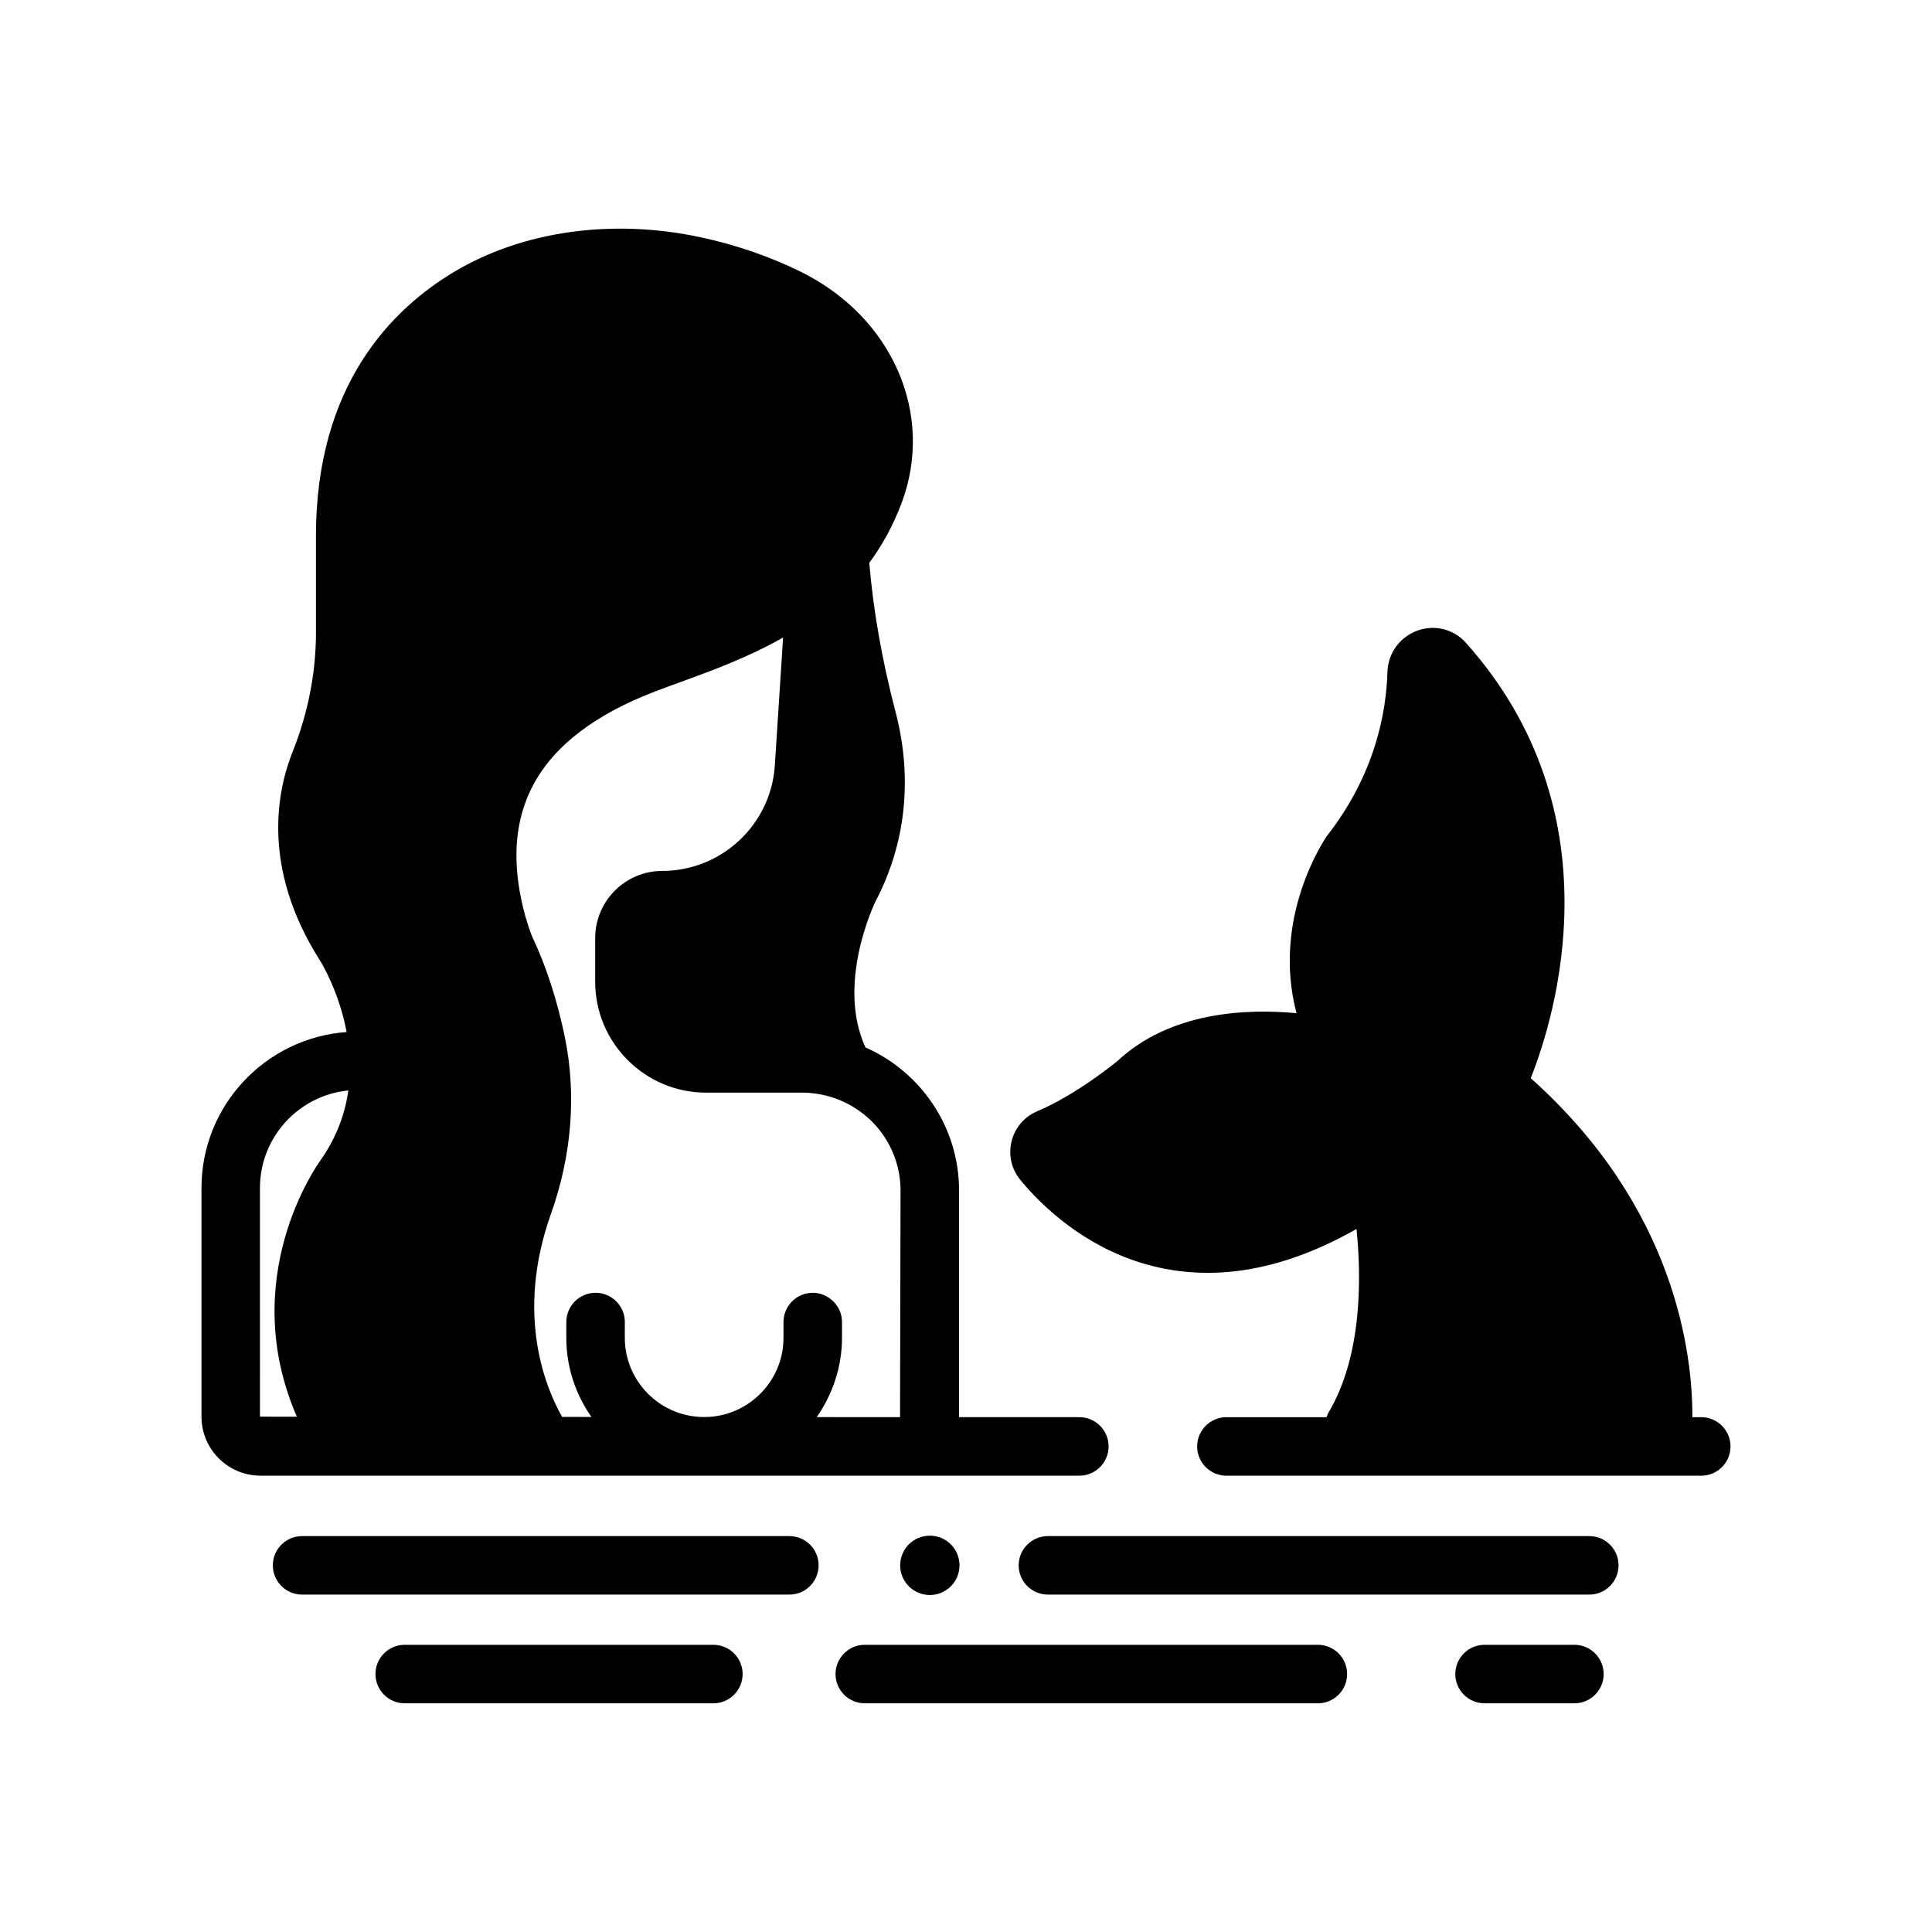 <?xml version="1.0" encoding="UTF-8"?>
<!-- Uploaded to: SVG Repo, www.svgrepo.com, Generator: SVG Repo Mixer Tools -->
<svg fill="#000000" width="800px" height="800px" version="1.1" viewBox="144 144 512 512" xmlns="http://www.w3.org/2000/svg">
 <g>
  <path d="m373.18 535.07h56.855c4.285 0 7.754-3.473 7.754-7.754s-3.469-7.754-7.754-7.754h-31.887c0-0.047 0.016-0.086 0.016-0.133v-59.906c0-16.938-10.223-31.516-24.809-37.945-7.875-17.113 2.574-38.516 2.644-38.648 8.066-15.355 9.914-32.727 5.34-50.234-3.617-13.84-5.91-26.902-6.973-39.535 3.356-4.562 6.281-9.766 8.555-15.82 8.859-23.586-2.422-49.398-26.82-61.379-8.207-4.027-17.102-7.086-26.438-9.09-23.289-5-47.027-1.695-65.141 9.07-16.785 9.965-36.789 30.199-36.789 70.027v25.668c0 10.668-2.094 21.328-6.215 31.676-4.012 10.043-8.402 30.566 7.254 55.188 0.375 0.594 5.09 8.297 7.086 18.996-21.465 1.547-38.465 19.465-38.465 41.316v60.613c0 8.621 7.012 15.637 15.633 15.637h117.59zm-160.29-76.25c0-13.465 10.297-24.559 23.43-25.84-0.848 5.996-3.027 12.281-7.309 18.406-1.008 1.379-22.309 31.273-6.344 68.051l-9.773-0.008zm169.63 60.746-5.766-0.004-13.289-0.008-3.023-0.004c1.145-1.625 2.148-3.348 3.023-5.148 2.328-4.805 3.672-10.172 3.672-15.859v-4.184c0-2.777-1.477-5.199-3.672-6.566-1.188-0.738-2.578-1.188-4.078-1.188-4.281 0-7.754 3.473-7.754 7.754v4.184c0 11.457-9.223 20.766-20.629 20.984h-0.801c-11.402-0.219-20.621-9.527-20.621-20.984l0.004-4.184c0-4.281-3.469-7.754-7.754-7.754s-7.754 3.473-7.754 7.754v4.184c0 7.801 2.481 15.02 6.66 20.961l-7.769-0.008c-4.394-7.75-12.469-27.145-2.953-53.844 5.512-15.465 6.785-31.641 3.672-46.781-2.027-9.855-4.961-18.863-8.633-26.594-0.008-0.02-0.77-1.836-1.609-4.711-0.094-0.32-0.184-0.59-0.277-0.938-3.172-11.648-3.09-21.793 0.277-30.527 4.262-11.066 13.797-19.879 28.719-26.609 3.562-1.605 7.848-3.168 12.383-4.816 8.277-3.012 17.828-6.512 26.977-11.734l-2.191 33.918c-1.016 15.668-14.113 27.941-29.812 27.941-9.812 0-17.793 7.981-17.793 17.793v11.566c0 16.215 13.188 29.402 29.402 29.402h25.551c2.348 0 4.613 0.344 6.781 0.93 2.367 0.641 4.598 1.609 6.644 2.852 2.523 1.531 4.777 3.457 6.644 5.727 3.684 4.484 5.898 10.219 5.898 16.461z"/>
  <path d="m594.85 519.57h-2.352c0.066-16.641-4.387-55.527-42.836-89.836 6.441-16.23 23.156-70.223-17.184-115.39-3.246-3.633-8.309-4.883-12.863-3.223-4.672 1.703-7.781 6.012-7.93 10.977-0.324 10.863-3.328 27.16-15.984 43.375-0.641 0.914-14.797 21.59-8.113 47.039-13.195-1.266-33.469-0.43-47.488 12.695-0.109 0.09-10.699 8.836-21.199 13.273-3.438 1.453-5.926 4.363-6.82 7.981-0.891 3.606-0.051 7.328 2.301 10.207 8.652 10.59 39.605 41.219 89.102 13.023 1.254 12.156 1.703 33.309-7.391 48.613-0.238 0.406-0.363 0.844-0.543 1.266h-26.539c-4.281 0-7.754 3.473-7.754 7.754s3.469 7.754 7.754 7.754h125.84c4.281 0 7.754-3.473 7.754-7.754s-3.473-7.754-7.754-7.754z"/>
  <path d="m353.18 551.08h-129.12c-4.281 0-7.754 3.469-7.754 7.75s3.469 7.754 7.754 7.754h129.13c4.281 0 7.754-3.473 7.754-7.754-0.004-4.277-3.473-7.75-7.758-7.75z"/>
  <path d="m565.18 551.08h-143.47c-4.281 0-7.754 3.469-7.754 7.75s3.469 7.754 7.754 7.754h143.47c4.285 0 7.754-3.473 7.754-7.754 0-4.277-3.469-7.75-7.754-7.75z"/>
  <path d="m398.28 558.83c0 4.344-3.523 7.863-7.863 7.863-4.344 0-7.863-3.519-7.863-7.863s3.519-7.863 7.863-7.863c4.34 0 7.863 3.519 7.863 7.863"/>
  <path d="m333.05 579.89h-81.793c-4.285 0-7.754 3.469-7.754 7.75s3.469 7.754 7.754 7.754h81.793c4.285 0 7.754-3.473 7.754-7.754-0.004-4.277-3.473-7.75-7.754-7.75z"/>
  <path d="m493.25 579.89h-120.07c-4.285 0-7.754 3.469-7.754 7.75s3.469 7.754 7.754 7.754h120.07c4.285 0 7.754-3.473 7.754-7.754-0.004-4.277-3.473-7.75-7.754-7.75z"/>
  <path d="m561.23 579.89h-23.805c-4.285 0-7.754 3.469-7.754 7.75s3.469 7.754 7.754 7.754h23.805c4.285 0 7.754-3.473 7.754-7.754 0-4.277-3.469-7.75-7.754-7.75z"/>
 </g>
</svg>